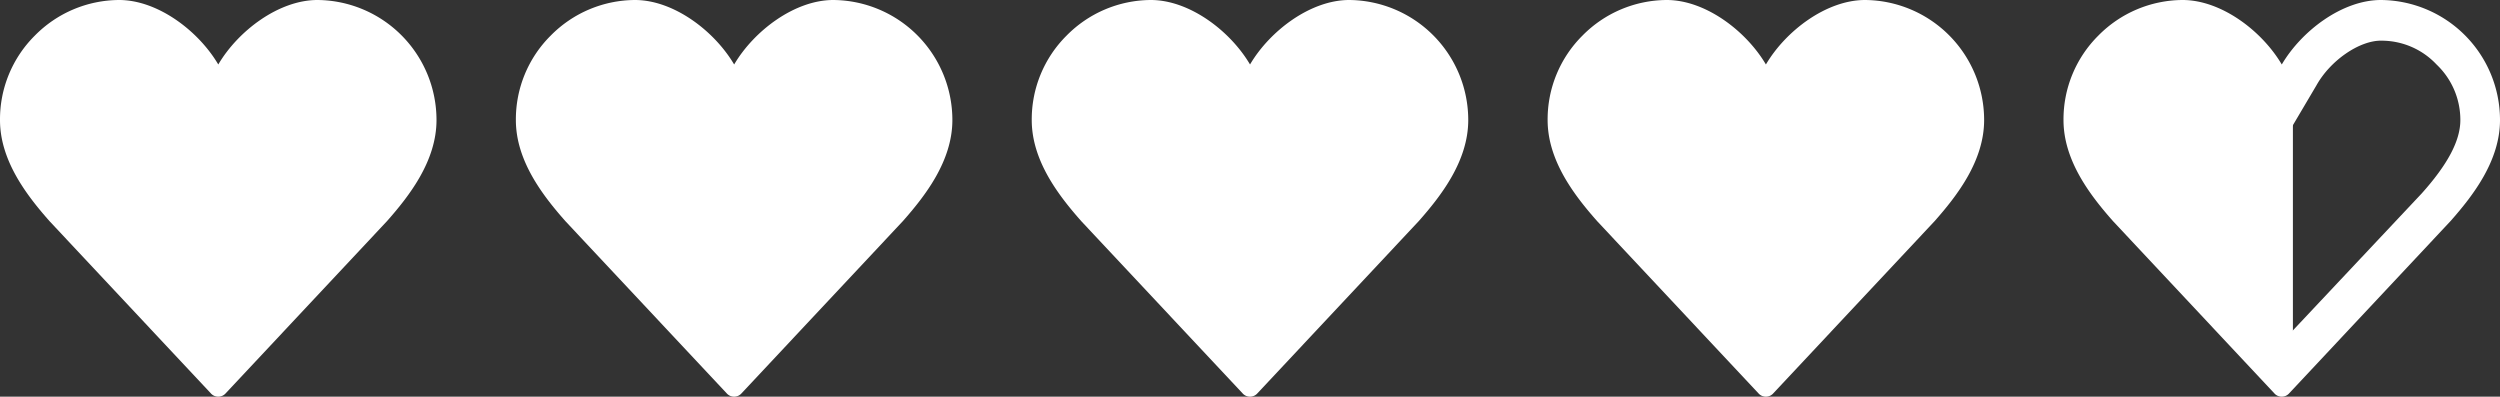 <svg xmlns="http://www.w3.org/2000/svg" width="211.036" height="33.486" viewBox="0 0 211.036 33.486"><rect x="0" y="0" width="211.036" height="33.486" fill="#333333" stroke="none"/><defs><style>.a{fill:#fff;}</style></defs><g transform="translate(3223 -2518)"><path class="a" d="M28.8,7.434a6.365,6.365,0,0,1,4.69,2.01,6.448,6.448,0,0,1,2.01,4.69c0,1.759-1.089,3.768-3.266,6.2L20.424,32.892,8.616,20.33C6.438,17.9,5.35,15.892,5.35,14.133a6.448,6.448,0,0,1,2.01-4.69,6.365,6.365,0,0,1,4.69-2.01c1.842,0,4.271,1.675,5.443,3.768l2.177,3.685a.921.921,0,0,0,1.507,0L23.355,11.2c1.172-2.094,3.6-3.768,5.443-3.768M28.8,4c-3.266,0-6.7,2.6-8.374,5.443C18.749,6.6,15.315,4,12.049,4A10.049,10.049,0,0,0,4.931,7.015,9.966,9.966,0,0,0,2,14.133c0,3.434,2.261,6.365,4.187,8.542l13.65,14.571a.837.837,0,0,0,1.172,0L34.66,22.675c1.926-2.177,4.187-5.108,4.187-8.542A10.133,10.133,0,0,0,28.8,4Z" transform="translate(-3050.811 2514)"/><g transform="translate(-3223 2518)"><path class="a" d="M28.8,4c-3.266,0-6.7,2.6-8.374,5.443C18.749,6.6,15.315,4,12.049,4A10.049,10.049,0,0,0,4.931,7.015,9.966,9.966,0,0,0,2,14.133c0,3.434,2.261,6.365,4.187,8.542l13.65,14.571a.837.837,0,0,0,1.172,0L34.66,22.675c1.926-2.177,4.187-5.108,4.187-8.542A10.133,10.133,0,0,0,28.8,4Z" transform="translate(-2 -4)"/></g><g transform="translate(-3135.906 2518)"><path class="a" d="M28.8,4c-3.266,0-6.7,2.6-8.374,5.443C18.749,6.6,15.315,4,12.049,4A10.049,10.049,0,0,0,4.931,7.015,9.966,9.966,0,0,0,2,14.133c0,3.434,2.261,6.365,4.187,8.542l13.65,14.571a.837.837,0,0,0,1.172,0L34.66,22.675c1.926-2.177,4.187-5.108,4.187-8.542A10.133,10.133,0,0,0,28.8,4Z" transform="translate(-2 -4)"/></g><g transform="translate(-3179.453 2518)"><path class="a" d="M28.8,4c-3.266,0-6.7,2.6-8.374,5.443C18.749,6.6,15.315,4,12.049,4A10.049,10.049,0,0,0,4.931,7.015,9.966,9.966,0,0,0,2,14.133c0,3.434,2.261,6.365,4.187,8.542l13.65,14.571a.837.837,0,0,0,1.172,0L34.66,22.675c1.926-2.177,4.187-5.108,4.187-8.542A10.133,10.133,0,0,0,28.8,4Z" transform="translate(-2 -4)"/></g><g transform="translate(-3092.358 2518)"><path class="a" d="M28.8,4c-3.266,0-6.7,2.6-8.374,5.443C18.749,6.6,15.315,4,12.049,4A10.049,10.049,0,0,0,4.931,7.015,9.966,9.966,0,0,0,2,14.133c0,3.434,2.261,6.365,4.187,8.542l13.65,14.571a.837.837,0,0,0,1.172,0L34.66,22.675c1.926-2.177,4.187-5.108,4.187-8.542A10.133,10.133,0,0,0,28.8,4Z" transform="translate(-2 -4)"/></g><path class="a" d="M-2997.219,2653.229v-22.185l-4.449-4.833-5.279-1.718-6.317,3.544-1.181,3.006v4.559Z" transform="translate(-32.227 -104.405)"/></g></svg>